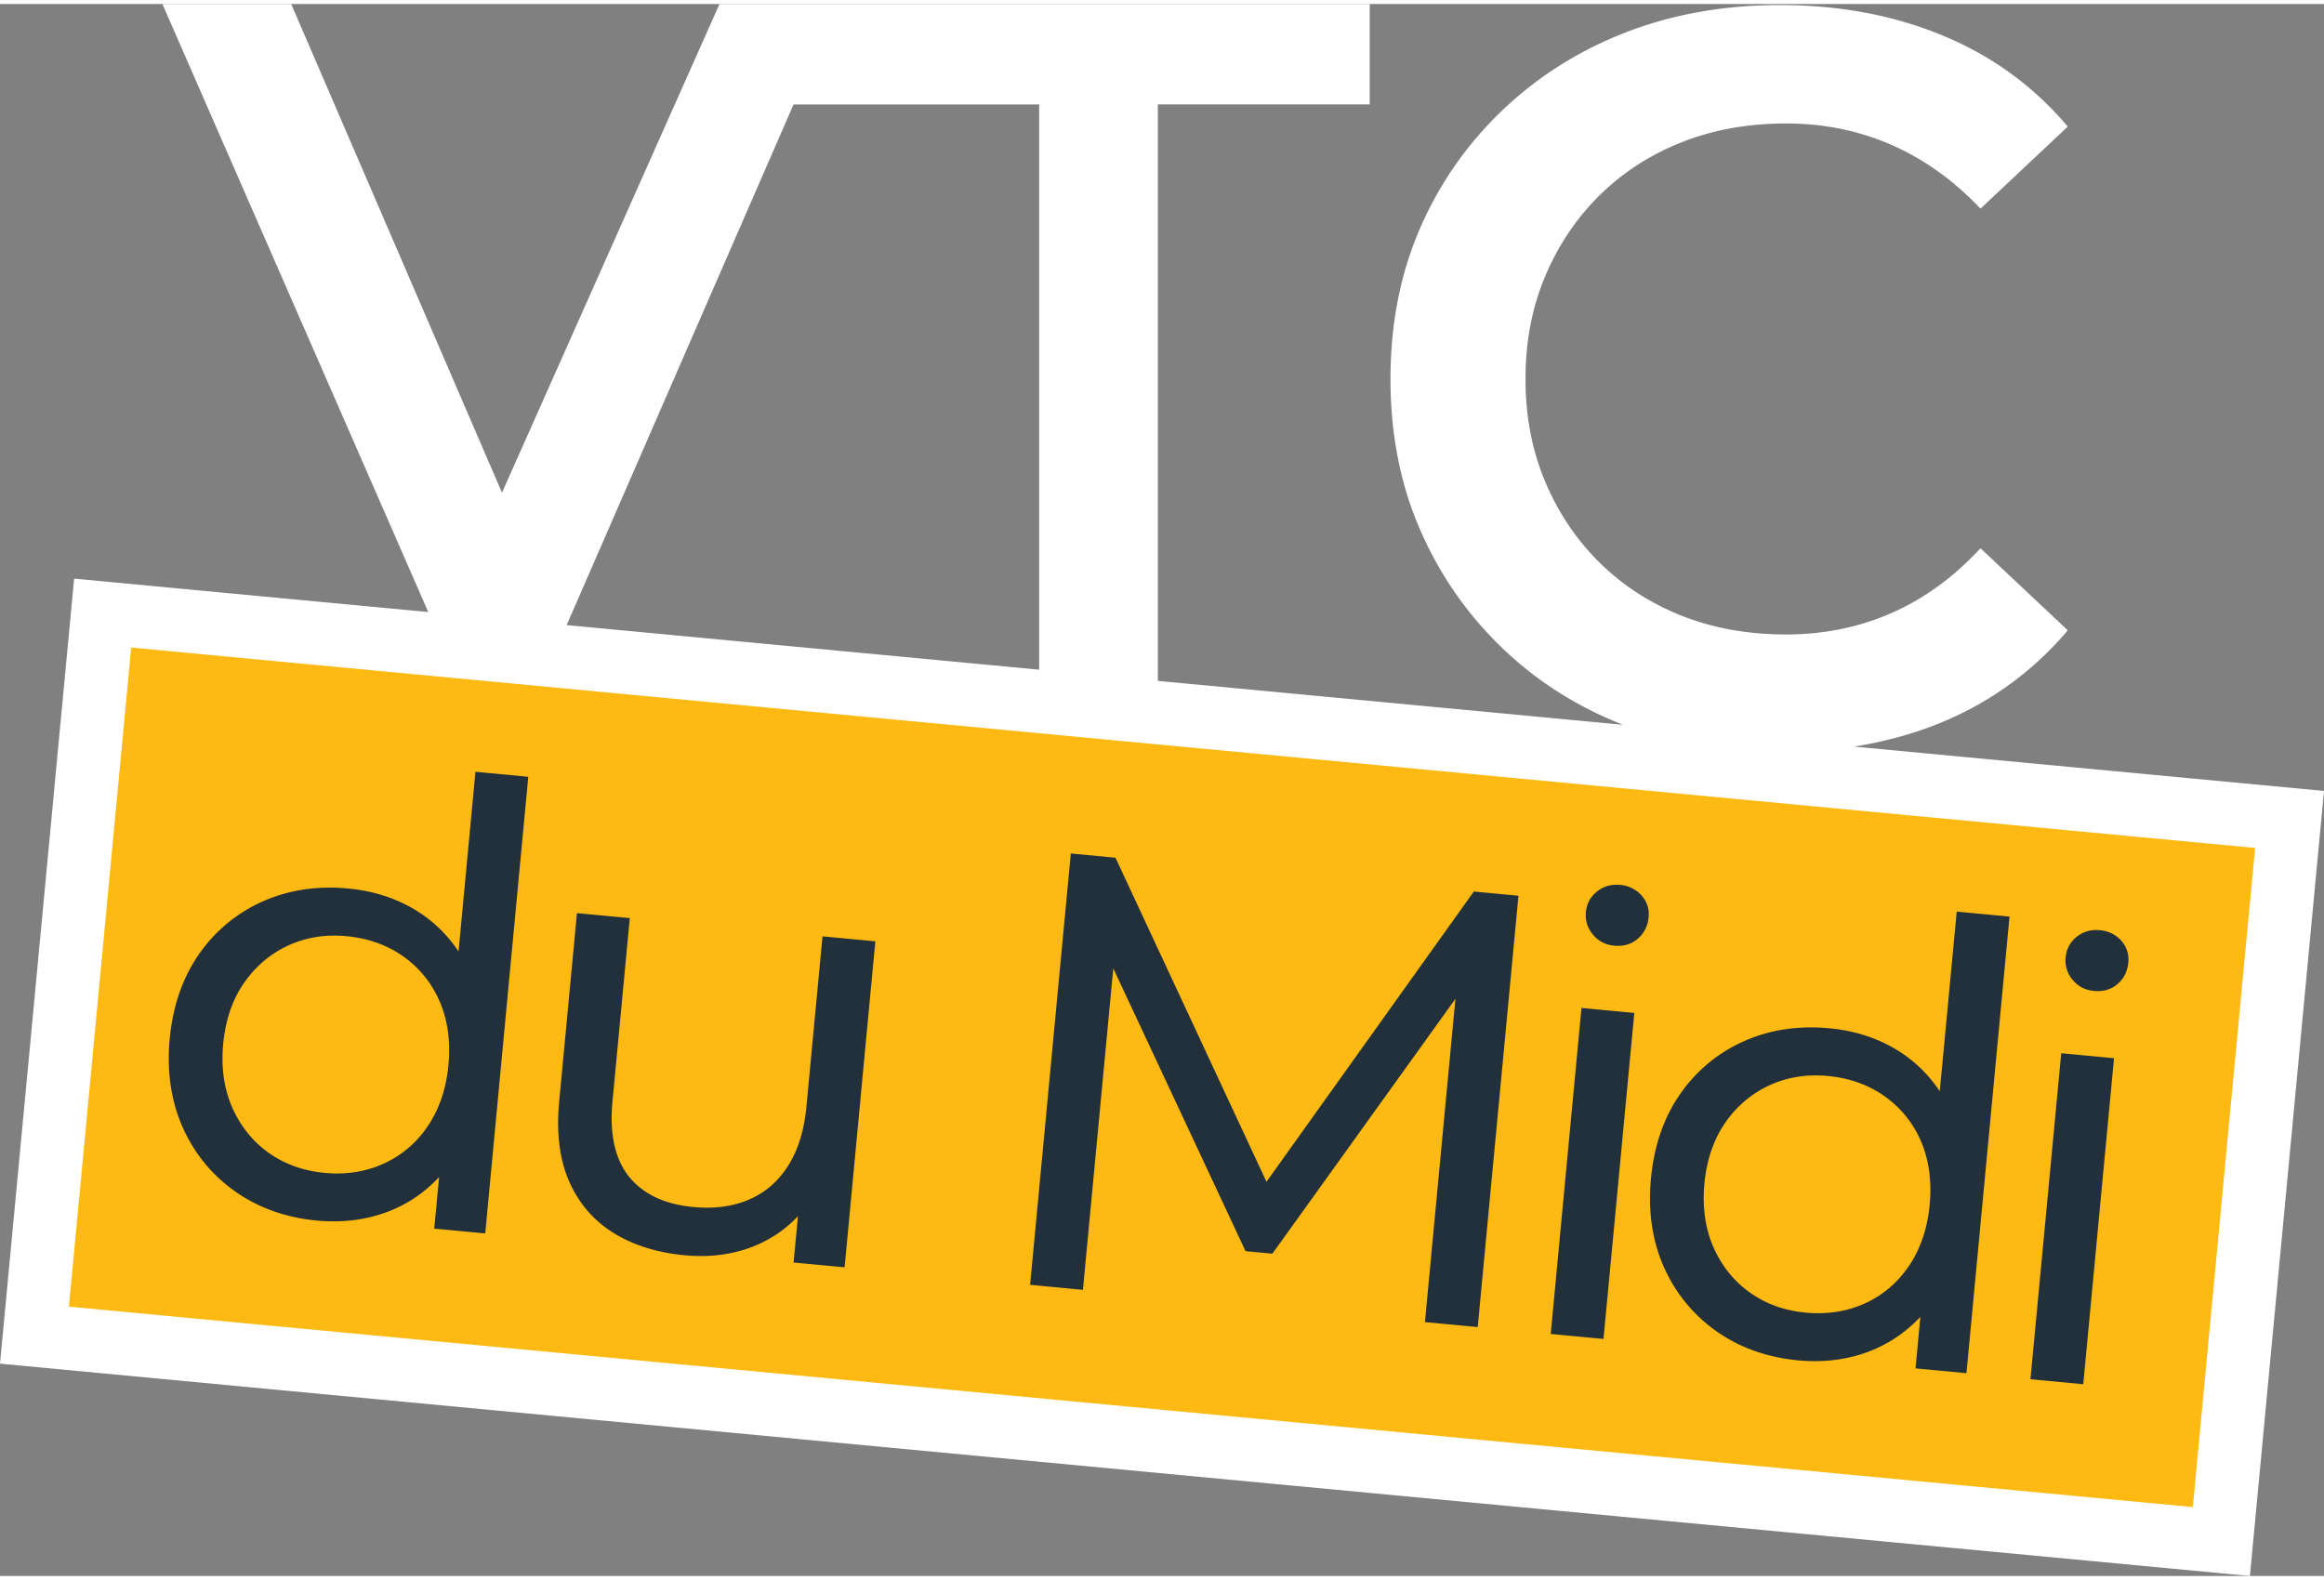 <svg xmlns="http://www.w3.org/2000/svg" width="125" height="85" viewBox="0 0 125 84.568" xmlns:v="https://vecta.io/nano"><rect x="0" y="0" width="125" height="84.568" fill="#808080" stroke="none"/><path fill="#feba12" d="M5.916 33.398l116.743 11.117-3.599 37.792L2.317 71.19z"/><path d="M26.099 66.139l-2.743-.259.261-2.771a7.33 7.33 0 0 1-2.31 1.675c-1.285.585-2.727.807-4.268.663h0c-1.659-.157-3.134-.681-4.383-1.561s-2.203-2.044-2.831-3.458-.86-3.013-.697-4.756c.167-1.766.698-3.3 1.578-4.559a8.2 8.2 0 0 1 3.423-2.834c1.392-.619 2.936-.853 4.596-.696 1.531.145 2.888.626 4.035 1.429.748.526 1.385 1.181 1.903 1.959l.91-9.666 2.842.268-2.316 24.566zm-8.102-16.022a5.9 5.9 0 0 0-2.494.532c-.952.438-1.751 1.114-2.375 2.01s-1.002 2.001-1.123 3.285c-.119 1.266.045 2.418.489 3.427.445 1.004 1.103 1.822 1.956 2.429s1.859.973 2.992 1.08h0c1.16.113 2.231-.058 3.195-.496a5.65 5.65 0 0 0 2.373-2.02c.616-.913.989-2.015 1.109-3.275.12-1.284-.039-2.44-.476-3.439-.433-.994-1.091-1.806-1.954-2.415s-1.887-.976-3.044-1.085a6.48 6.48 0 0 0-.648-.033zm27.431 17.845l-2.745-.257.236-2.492a6.6 6.6 0 0 1-1.885 1.396c-1.243.615-2.663.85-4.212.705-1.486-.141-2.775-.546-3.832-1.207-1.07-.666-1.873-1.605-2.386-2.787-.509-1.17-.687-2.605-.529-4.266l.957-10.146 2.842.268-.933 9.888c-.163 1.729.139 3.084.897 4.027.758.935 1.92 1.483 3.454 1.628 1.131.107 2.153-.031 3.025-.414.864-.378 1.566-.993 2.086-1.826.527-.841.853-1.9.97-3.148l.867-9.174 2.842.268-1.654 17.537zm34.054 3.215l-2.84-.268 1.64-17.39-9.845 13.71-1.444-.136-7.114-15.214-1.632 17.295-2.842-.27 2.19-23.205 2.403.228 8.122 17.434 11.152-15.615 2.401.226-2.191 23.205zm6.765.639l-2.84-.268 1.655-17.539 2.842.269-1.657 17.538zm19.522 1.842l-2.74-.258.26-2.772a7.39 7.39 0 0 1-2.314 1.675c-1.279.587-2.719.809-4.265.664h0c-1.663-.158-3.139-.683-4.384-1.562s-2.203-2.042-2.832-3.458-.859-3.012-.695-4.755c.164-1.766.695-3.299 1.576-4.559a8.21 8.21 0 0 1 3.424-2.834c1.392-.622 2.934-.853 4.597-.696 1.527.143 2.883.624 4.034 1.429a7.36 7.36 0 0 1 1.902 1.959l.913-9.665 2.84.268-2.316 24.564zm-8.105-16.02c-.887 0-1.723.178-2.488.531a5.86 5.86 0 0 0-2.378 2.01c-.625.898-1.002 2.003-1.124 3.286-.117 1.267.047 2.419.49 3.424s1.105 1.824 1.957 2.431c.857.611 1.864.973 2.992 1.078h0c1.156.11 2.226-.057 3.194-.495.96-.434 1.757-1.114 2.373-2.021.616-.914.989-2.015 1.109-3.274.122-1.278-.038-2.436-.473-3.439a5.69 5.69 0 0 0-1.957-2.414c-.861-.61-1.885-.976-3.043-1.085-.219-.023-.439-.032-.652-.032zm14.387 16.614l-2.84-.268 1.655-17.54 2.84.269-1.655 17.539z" fill="#21303b"/><path fill="#fff" d="M99.728 39.95c1.687-.275 3.289-.708 4.786-1.34a17.63 17.63 0 0 0 6.705-4.917l-4.694-4.414c-1.452 1.565-3.054 2.729-4.805 3.492s-3.632 1.146-5.643 1.146c-2.05 0-3.921-.335-5.616-1.006s-3.167-1.621-4.414-2.85-2.226-2.682-2.934-4.358-1.061-3.52-1.061-5.531.353-3.856 1.061-5.532 1.685-3.129 2.934-4.358 2.719-2.178 4.414-2.849 3.566-1.006 5.616-1.006c2.011 0 3.892.382 5.643 1.145s3.353 1.909 4.805 3.436l4.694-4.414c-1.826-2.16-4.061-3.79-6.705-4.889S98.944.056 95.742.056c-3.017 0-5.793.494-8.325 1.481s-4.75 2.394-6.649 4.218-3.372 3.949-4.414 6.37-1.564 5.104-1.564 8.046.521 5.625 1.564 8.046 2.505 4.545 4.386 6.369c1.864 1.809 4.05 3.204 6.554 4.189l-25.017-2.362V5.402h11.396V0H45.036h-6.337L27 26.289 15.662 0H8.735l14.299 32.71-19.047-1.798L0 73.146l121.015 11.422L125 42.335 99.728 39.95zM42.682 5.403h13.21v30.408l-25.414-2.399L42.682 5.403zm75.262 75.458L3.707 70.079l3.349-35.46 114.238 10.783-3.35 35.459z"/><path d="M86.827 50.659c-.474-.044-.857-.244-1.15-.598s-.42-.757-.377-1.21.241-.822.595-1.104.767-.402 1.241-.358a1.71 1.71 0 0 1 1.157.568 1.5 1.5 0 0 1 .379 1.177c-.045.475-.241.861-.584 1.154s-.765.419-1.261.371zm25.802 2.436c-.474-.045-.857-.244-1.15-.598a1.59 1.59 0 0 1-.374-1.211 1.54 1.54 0 0 1 .593-1.103c.352-.282.767-.403 1.241-.358s.862.235 1.157.567.42.725.377 1.179c-.043.475-.239.861-.582 1.154s-.766.416-1.262.37z" fill="#21303b"/></svg>